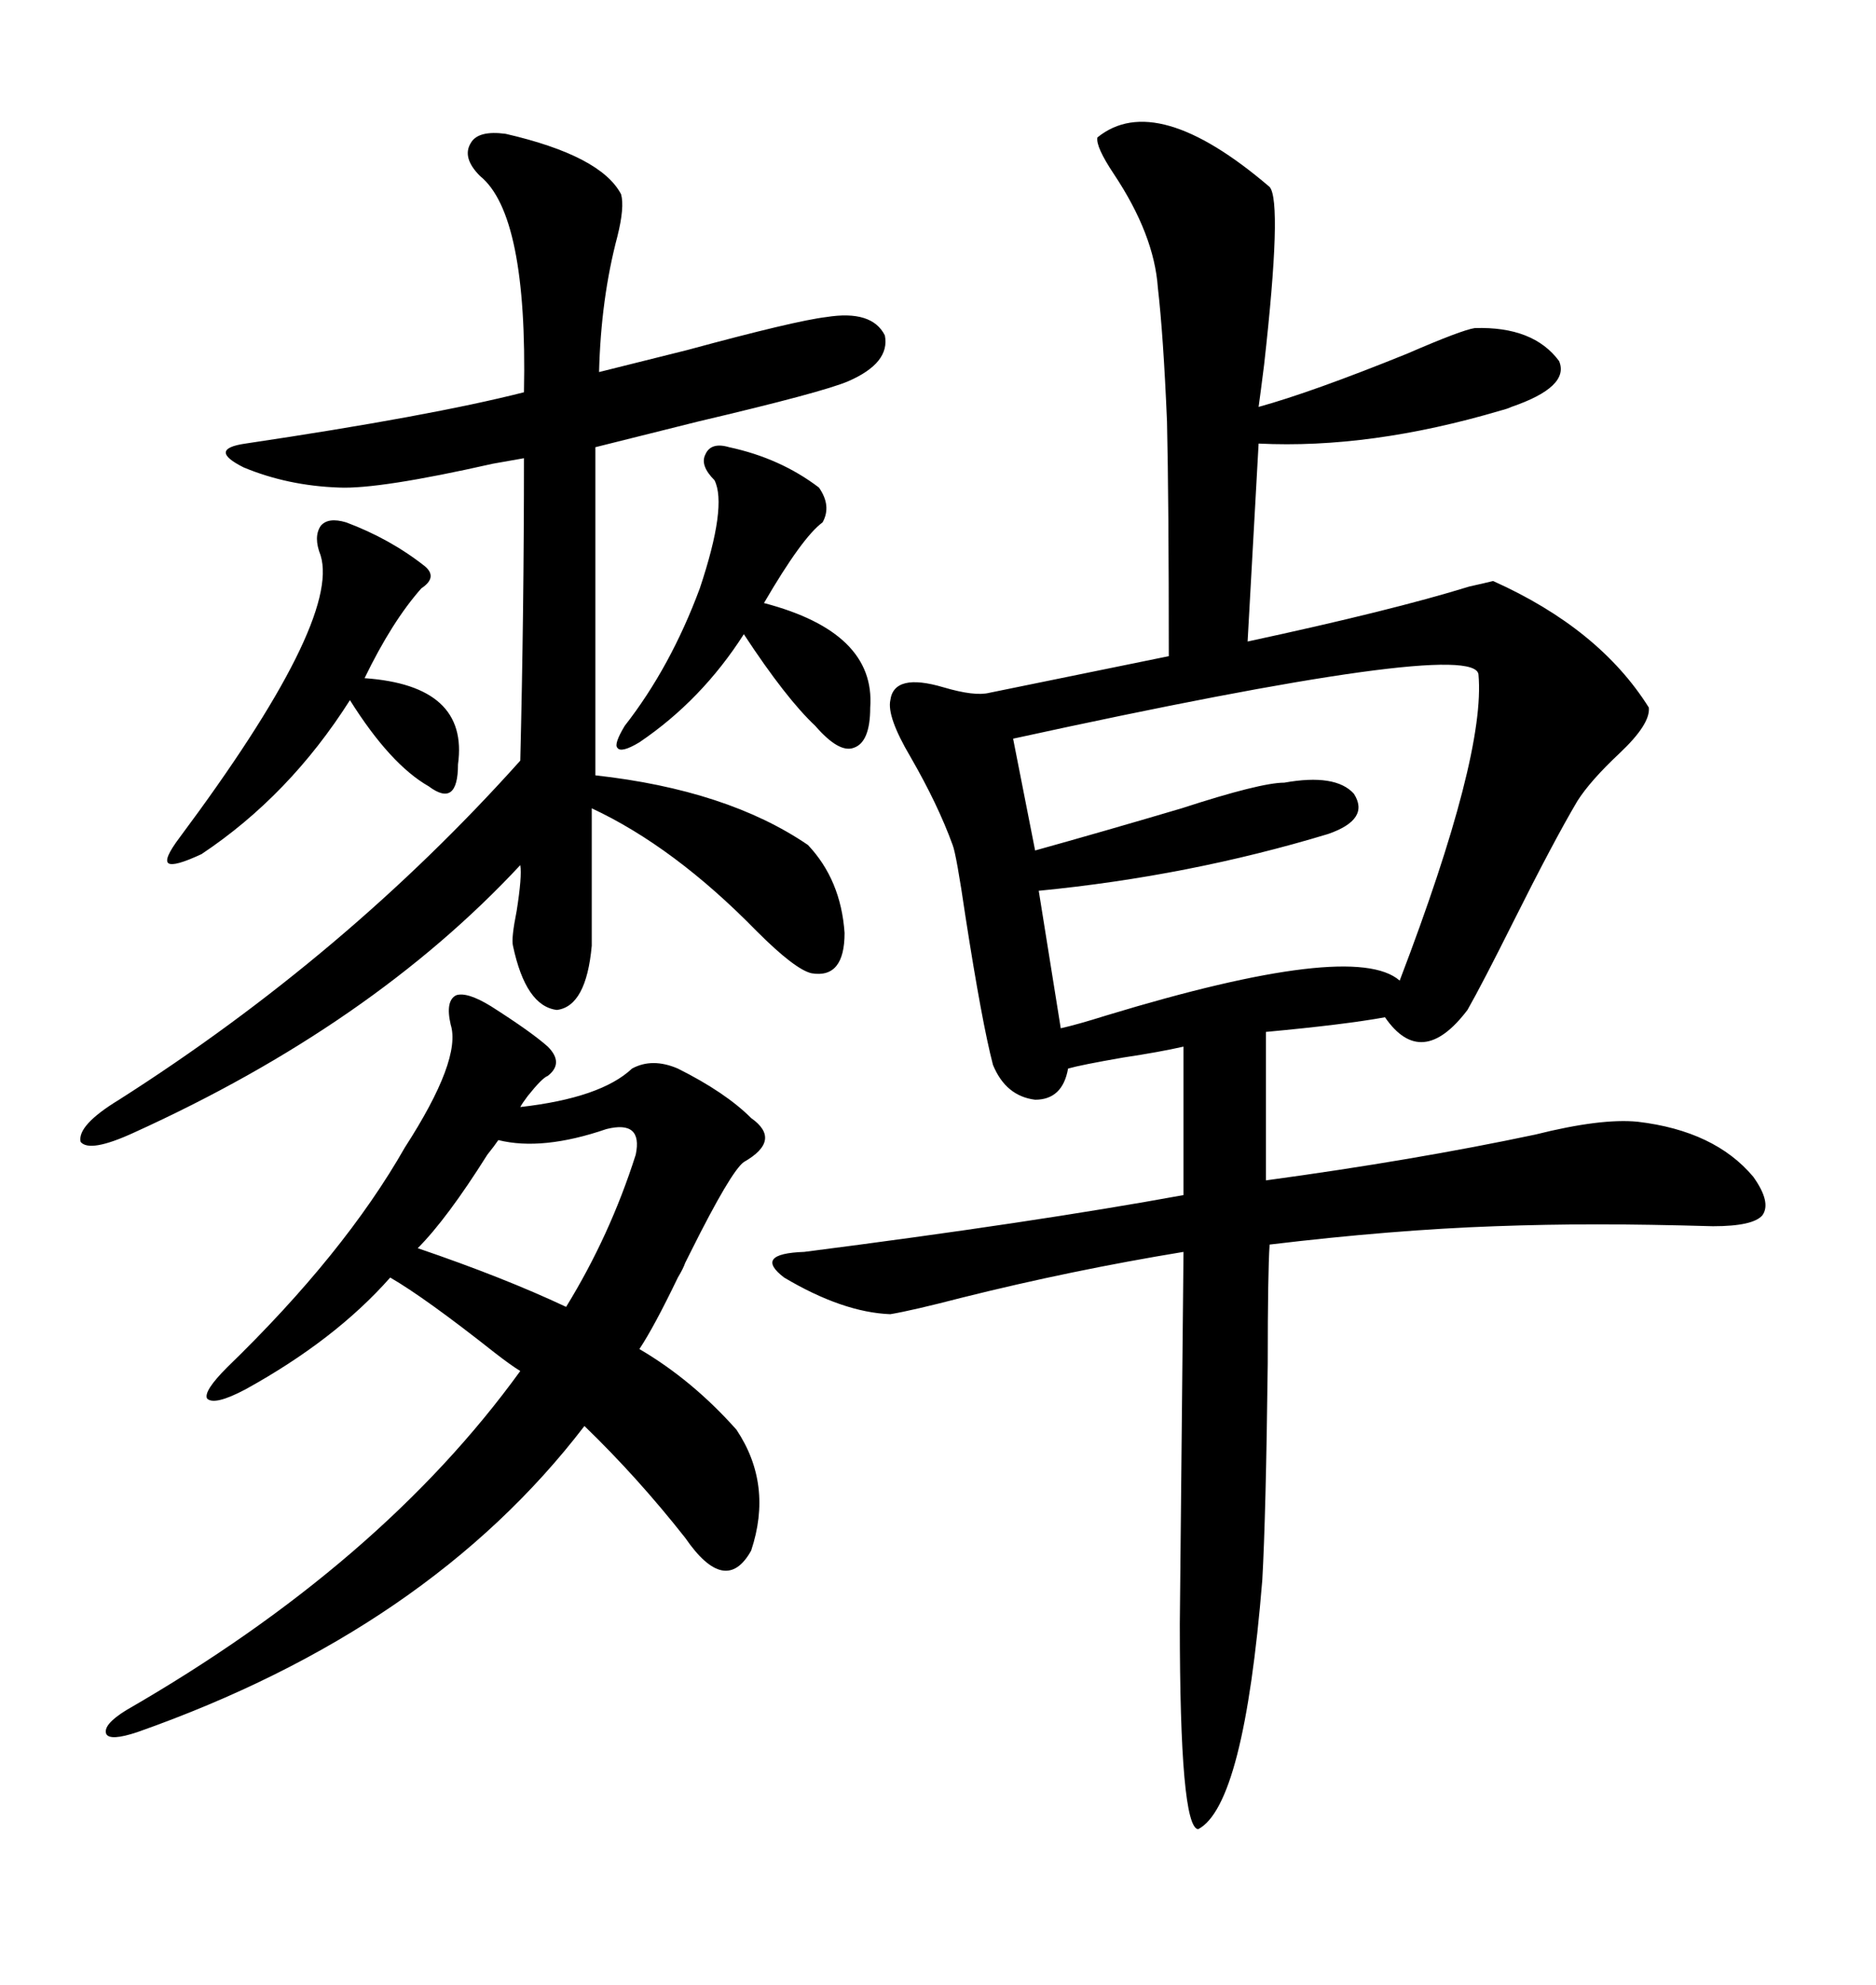 <svg xmlns="http://www.w3.org/2000/svg" xmlns:xlink="http://www.w3.org/1999/xlink" width="300" height="317.285"><path d="M203.03 29.88L203.03 29.88Q205.08 32.23 202.15 58.30L202.15 58.30Q201.56 62.99 201.27 65.04L201.27 65.04Q209.77 62.70 225 56.54L225 56.54Q233.79 52.73 235.84 52.44L235.84 52.44Q245.21 52.15 249.32 57.71L249.32 57.71Q251.07 61.82 241.70 65.04L241.70 65.04Q241.11 65.33 239.94 65.63L239.94 65.63Q219.14 71.78 201.27 70.90L201.27 70.90L199.51 102.54Q222.66 97.56 234.96 93.75L234.96 93.75Q237.60 93.16 238.77 92.87L238.77 92.87Q255.76 100.49 263.67 113.09L263.67 113.09Q263.96 115.72 258.98 120.41L258.98 120.41Q254.30 124.80 252.25 128.03L252.25 128.03Q248.44 134.47 241.99 147.36L241.99 147.36Q237.01 157.32 234.67 161.43L234.67 161.43Q227.34 171.09 221.48 162.60L221.48 162.60Q215.04 163.77 202.44 164.94L202.44 164.94L202.44 188.67Q226.17 185.45 245.51 181.35L245.51 181.35Q256.05 178.71 261.91 179.30L261.91 179.30Q274.22 180.76 280.37 188.09L280.37 188.09Q283.30 192.19 281.84 194.24L281.84 194.24Q280.37 196.00 273.93 196.00L273.93 196.00Q263.38 195.70 255.47 195.70L255.47 195.70Q247.27 195.70 239.06 196.00L239.06 196.00Q222.66 196.58 203.03 198.93L203.03 198.93Q202.73 203.32 202.73 217.97L202.73 217.97Q202.44 242.29 201.86 252.54L201.86 252.54Q198.93 288.57 191.60 292.38L191.60 292.38Q188.67 292.09 188.67 259.57L188.67 259.57L189.26 200.10Q171.39 203.03 153.81 207.42L153.81 207.42Q145.90 209.47 142.38 210.06L142.38 210.06Q134.77 209.77 125.39 204.20L125.39 204.20Q120.41 200.39 128.61 200.10L128.61 200.10Q165.23 195.41 189.26 191.02L189.26 191.02L189.26 167.29Q185.45 168.16 179.59 169.04L179.59 169.04Q172.85 170.21 170.80 170.80L170.80 170.80Q169.92 175.78 165.53 175.78L165.53 175.78Q160.84 175.20 158.79 170.21L158.79 170.21Q157.03 163.48 154.39 146.48L154.39 146.48Q152.93 136.52 152.34 135.06L152.34 135.06Q150 128.61 145.61 121.00L145.61 121.00Q141.80 114.55 142.38 111.91L142.38 111.91Q142.97 107.52 150.88 109.86L150.88 109.86Q155.86 111.33 158.20 110.74L158.20 110.74L186.91 104.88Q186.91 79.98 186.62 67.38L186.62 67.38Q186.04 53.61 185.16 46.00L185.16 46.00Q184.57 37.50 178.13 27.83L178.13 27.83Q175.20 23.44 175.49 21.97L175.49 21.97Q184.86 14.36 203.03 29.88ZM80.86 21.39L80.86 21.39Q96.09 24.90 99.32 31.05L99.32 31.05Q99.90 33.11 98.73 37.79L98.73 37.79Q96.09 47.75 95.80 59.47L95.80 59.47Q100.49 58.30 109.86 55.96L109.86 55.96Q127.15 51.27 132.13 50.68L132.13 50.68Q139.45 49.51 141.50 53.61L141.50 53.61Q142.38 58.01 135.64 60.94L135.64 60.94Q131.54 62.70 111.62 67.38L111.62 67.38Q101.07 70.02 95.21 71.48L95.21 71.48L95.21 123.93Q116.31 126.27 129.20 135.06L129.20 135.06Q134.47 140.63 135.06 149.12L135.06 149.12Q135.06 156.45 129.79 155.57L129.79 155.57Q127.15 154.98 121.00 148.83L121.00 148.83Q107.81 135.35 94.63 129.20L94.63 129.20L94.63 151.17Q93.75 160.84 89.06 161.43L89.06 161.43Q84.08 160.84 82.03 151.17L82.03 151.17Q81.74 150 82.62 145.61L82.62 145.61Q83.50 140.04 83.20 138.28L83.20 138.28Q59.47 163.77 21.39 181.05L21.39 181.05Q14.36 184.28 12.89 182.52L12.89 182.52Q12.30 179.88 19.04 175.78L19.04 175.78Q55.37 152.64 83.20 121.58L83.20 121.58Q83.79 97.56 83.79 73.24L83.79 73.24Q82.03 73.54 78.81 74.12L78.81 74.12Q60.64 78.22 54.20 77.93L54.20 77.93Q46.00 77.64 38.96 74.71L38.96 74.71Q33.11 71.78 39.26 70.90L39.26 70.90Q68.85 66.50 83.79 62.70L83.79 62.70Q84.38 34.28 76.76 28.13L76.76 28.13Q73.83 25.20 75.29 22.85L75.29 22.85Q76.46 20.80 80.86 21.39ZM78.52 160.84L78.52 160.84Q84.96 164.94 87.60 167.29L87.60 167.29Q90.23 169.92 87.60 171.97L87.60 171.97Q86.72 172.27 84.38 175.20L84.38 175.20Q83.50 176.37 83.20 176.95L83.20 176.95Q96.09 175.49 101.07 170.80L101.07 170.80Q104.30 169.04 108.40 170.80L108.40 170.80Q116.02 174.61 120.12 178.71L120.12 178.71Q125.10 182.23 118.95 185.74L118.95 185.74Q116.89 187.21 110.45 200.10L110.45 200.10Q109.86 201.27 109.57 201.86L109.57 201.86Q109.28 202.73 108.40 204.20L108.40 204.20Q104.59 212.11 102.25 215.63L102.25 215.63Q110.74 220.61 117.77 228.52L117.77 228.52Q123.63 237.30 120.12 247.85L120.12 247.85Q116.02 255.18 109.57 245.80L109.57 245.80Q101.95 236.13 93.46 227.93L93.46 227.93Q68.55 260.45 21.97 276.86L21.97 276.86Q17.58 278.32 16.99 277.15L16.99 277.15Q16.41 275.68 20.21 273.34L20.21 273.34Q60.94 249.90 83.20 219.14L83.20 219.14Q81.74 218.26 79.10 216.21L79.10 216.21Q67.97 207.42 62.40 204.20L62.40 204.20Q53.61 214.16 39.26 222.07L39.26 222.07Q34.28 224.71 33.11 223.54L33.11 223.54Q32.52 222.36 36.33 218.55L36.33 218.55Q55.08 200.39 64.75 183.40L64.75 183.40Q73.83 169.34 72.07 163.77L72.07 163.77Q71.19 159.96 72.95 159.08L72.95 159.08Q74.71 158.50 78.52 160.84ZM162.01 118.07L162.01 118.07L165.53 135.94Q176.07 133.01 188.96 129.20L188.96 129.20Q201.56 125.10 205.37 125.10L205.37 125.10Q213.57 123.63 216.50 126.86L216.50 126.86Q219.14 130.96 212.40 133.30L212.40 133.30Q190.14 140.04 166.11 142.38L166.11 142.38L169.63 164.36Q172.27 163.77 176.95 162.30L176.95 162.30Q216.50 150.29 223.83 156.74L223.83 156.74Q237.60 120.70 236.43 107.81L236.43 107.81Q235.84 101.95 162.01 118.07ZM55.37 83.50L55.37 83.50Q62.40 86.13 67.97 90.53L67.97 90.53Q70.02 92.29 67.38 94.04L67.38 94.04Q62.70 99.32 58.30 108.40L58.30 108.40Q75 109.57 73.24 122.17L73.24 122.17Q73.24 125.68 72.07 126.56L72.07 126.56Q70.90 127.44 68.55 125.68L68.55 125.68Q62.40 122.17 55.96 111.91L55.96 111.91Q46.29 127.15 32.23 136.52L32.23 136.52Q27.83 138.57 26.95 137.99L26.95 137.99Q26.07 137.40 28.71 133.89L28.71 133.89Q54.49 99.32 51.27 88.77L51.27 88.77Q50.10 85.84 51.27 84.08L51.27 84.08Q52.44 82.62 55.37 83.50ZM116.60 71.48L116.60 71.48Q124.80 73.24 130.96 77.93L130.96 77.93Q133.01 80.86 131.54 83.50L131.54 83.50Q128.32 85.84 122.17 96.39L122.17 96.39Q140.04 101.07 139.16 113.09L139.16 113.09Q139.16 118.65 136.52 119.53L136.52 119.53Q134.18 120.41 130.37 116.02L130.37 116.02Q125.68 111.62 118.95 101.37L118.95 101.37Q112.21 111.91 102.25 118.65L102.25 118.65Q99.32 120.41 98.73 119.53L98.73 119.53Q98.14 118.95 99.90 116.02L99.90 116.02Q107.23 106.64 111.91 94.04L111.91 94.04Q116.31 80.86 114.26 76.76L114.26 76.76Q111.91 74.41 112.79 72.66L112.79 72.66Q113.67 70.61 116.60 71.48ZM79.69 182.23L79.69 182.23Q79.10 183.11 77.93 184.57L77.93 184.57Q71.48 194.82 66.80 199.51L66.80 199.51Q80.57 204.20 90.53 208.89L90.53 208.89Q97.56 197.46 101.66 184.57L101.66 184.57Q102.83 179.00 96.97 180.47L96.97 180.47Q86.72 183.98 79.69 182.23Z"/></svg>
